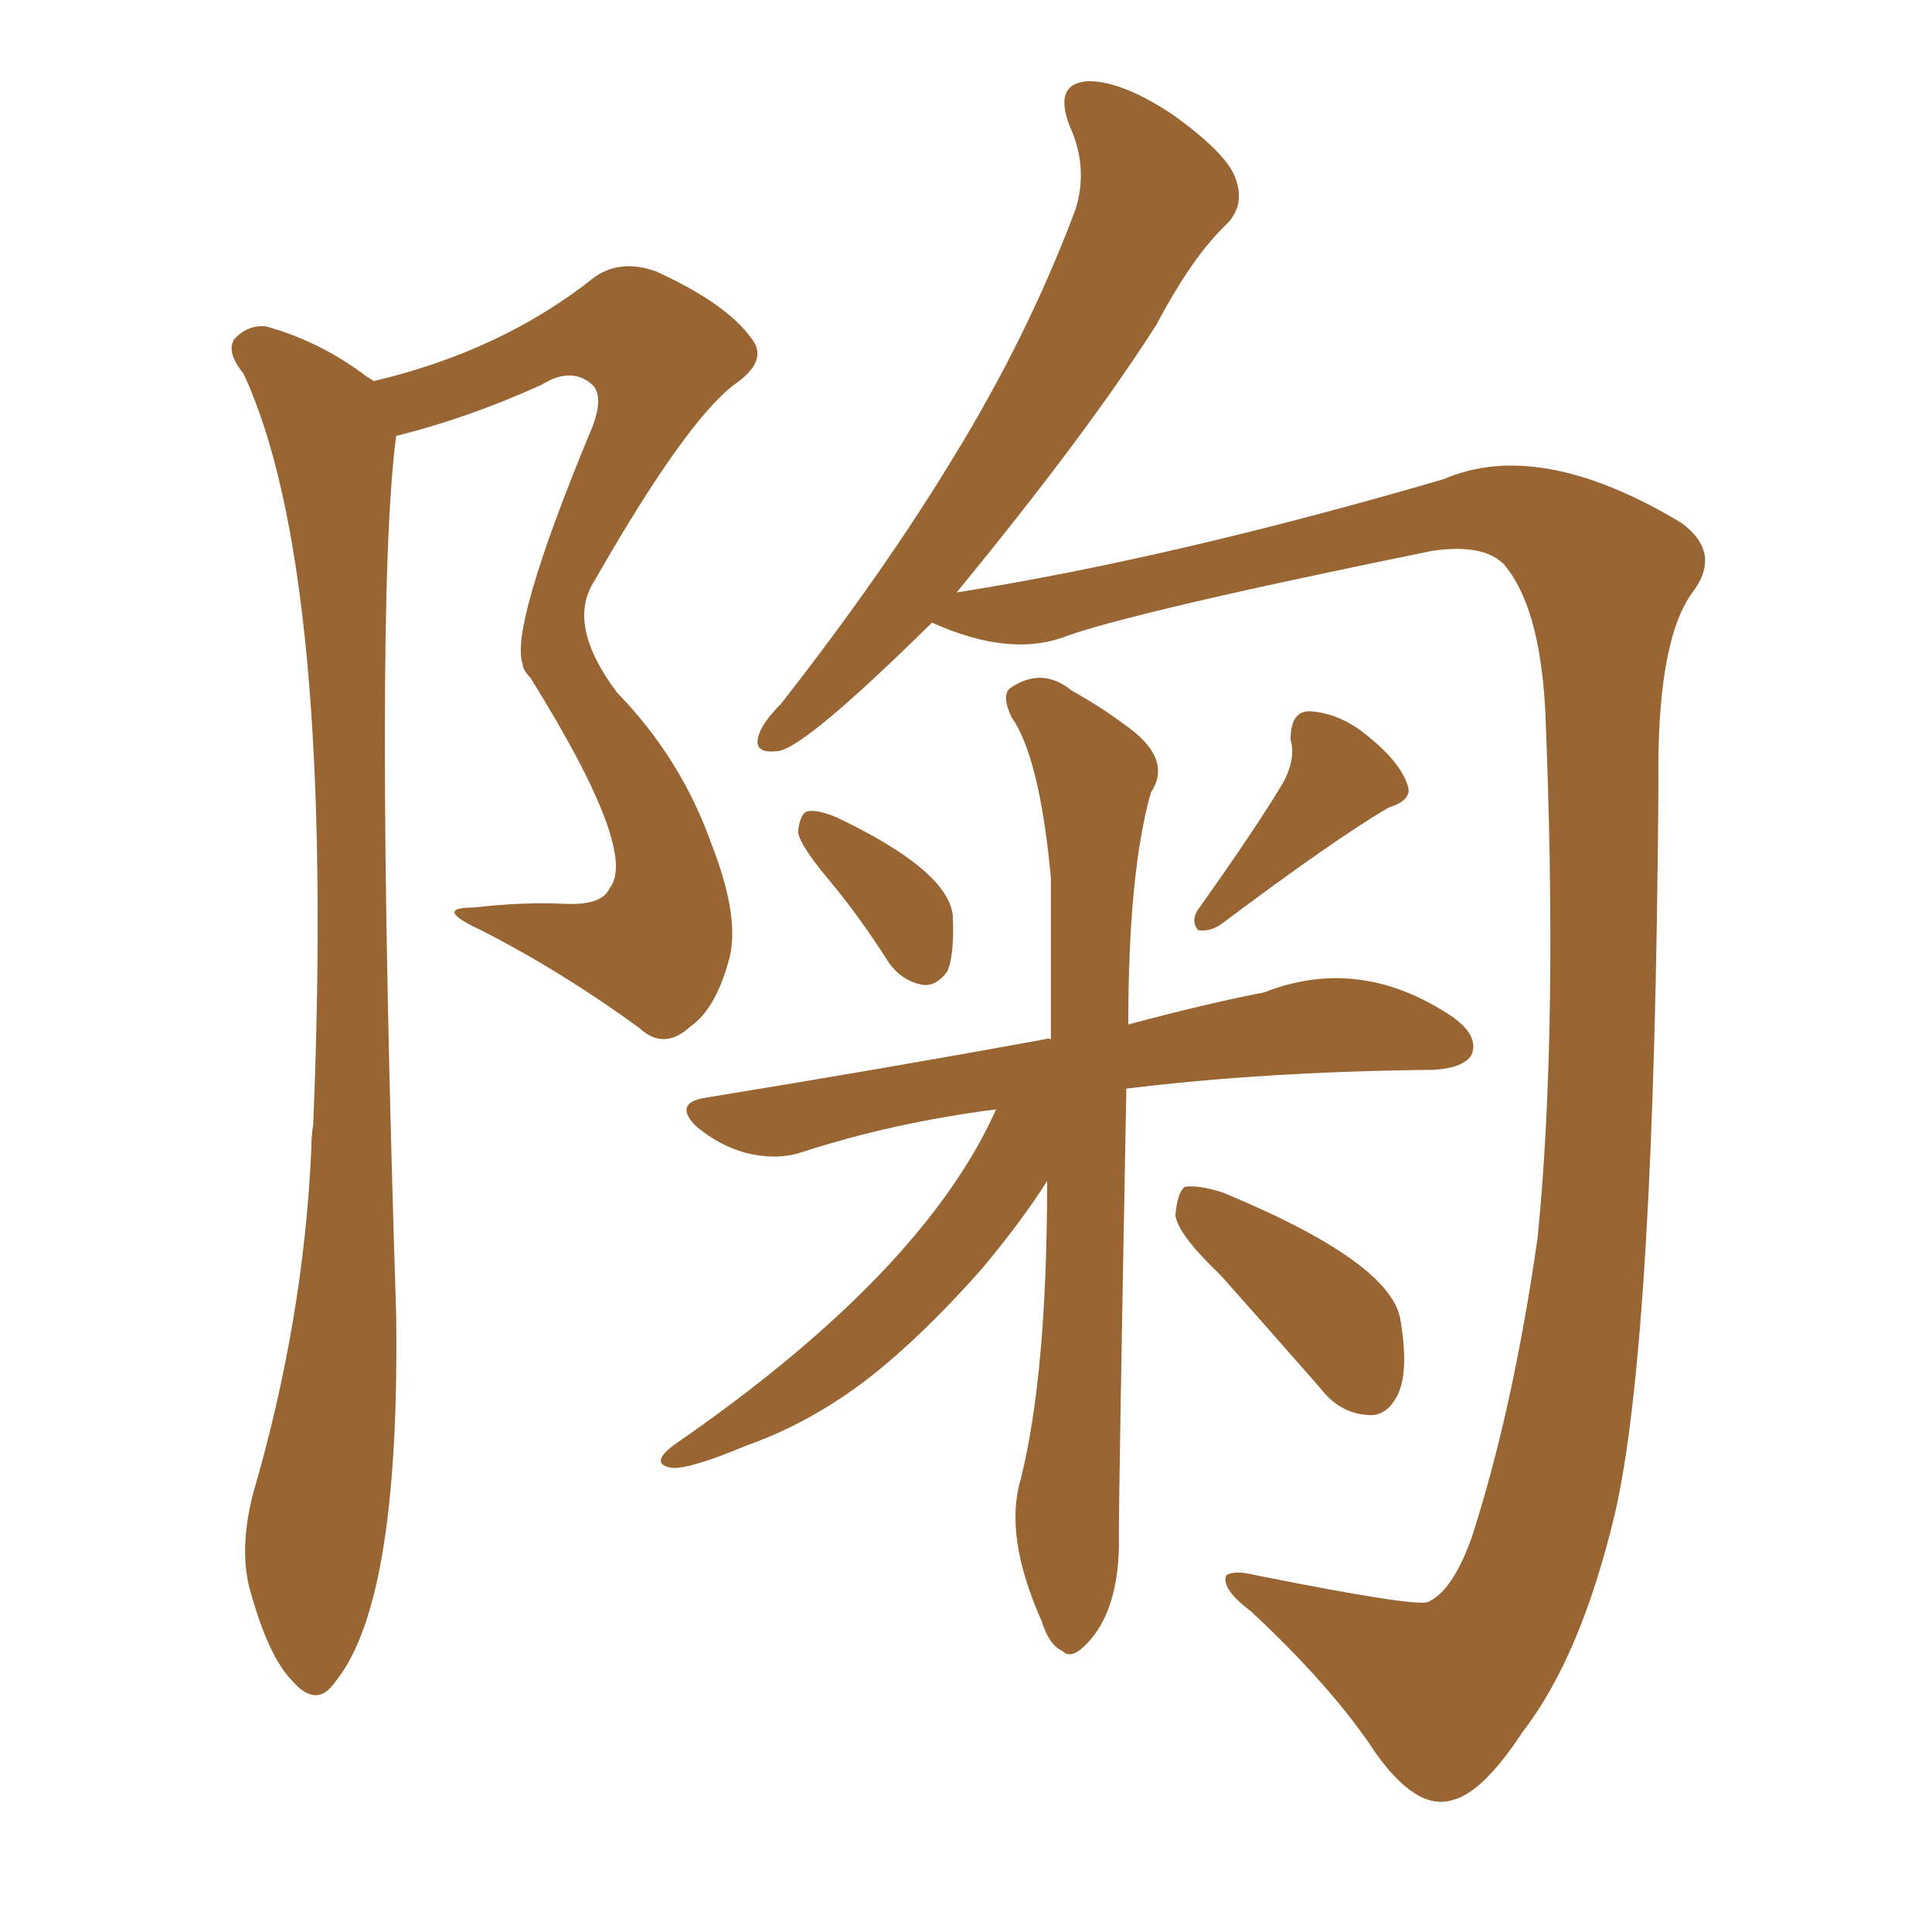 <svg xmlns="http://www.w3.org/2000/svg" xmlns:xlink="http://www.w3.org/1999/xlink" width="150" height="150"><path fill="#996633" padding="10" d="M72.36 48.34L72.36 48.34Q62.70 57.86 60.50 58.30L60.50 58.30Q58.45 58.59 58.89 57.13L58.89 57.13Q59.18 56.10 60.64 54.64L60.64 54.64Q68.55 44.53 73.97 35.60L73.97 35.60Q79.83 26.07 83.50 16.26L83.50 16.26Q84.52 13.04 83.06 9.81L83.06 9.81Q81.74 6.45 84.52 6.30L84.52 6.30Q87.16 6.30 91.11 8.94L91.11 8.94Q95.36 12.01 95.95 13.92L95.95 13.92Q96.68 15.97 95.21 17.43L95.21 17.43Q92.58 19.92 89.79 25.20L89.79 25.20Q84.38 33.69 74.27 46.00L74.27 46.00Q90.97 43.36 112.06 37.21L112.06 37.21Q119.53 33.98 130.52 40.58L130.52 40.58Q133.74 42.92 131.40 46.00L131.40 46.00Q128.61 49.80 128.76 60.94L128.76 60.94Q128.47 104.15 125.39 117.48L125.39 117.48Q122.75 128.61 118.21 134.47L118.21 134.47Q115.14 139.16 112.79 139.75L112.79 139.75Q110.01 140.63 106.79 136.08L106.79 136.08Q103.42 130.96 97.12 125.10L97.12 125.10Q94.78 123.34 95.21 122.31L95.21 122.31Q95.80 121.88 97.56 122.31L97.56 122.31Q110.01 124.80 110.89 124.37L110.89 124.37Q112.79 123.49 114.26 119.38L114.26 119.38Q117.48 109.42 119.38 96.09L119.38 96.09Q121.00 79.83 119.97 55.08L119.97 55.08Q119.53 47.02 116.75 43.80L116.75 43.80Q115.14 42.19 111.18 42.77L111.18 42.77Q87.45 47.61 82.47 49.51L82.47 49.51Q78.22 50.98 72.36 48.34ZM64.31 68.26L64.31 68.26Q62.11 65.63 61.96 64.60L61.96 64.60Q62.11 63.13 62.70 62.99L62.70 62.99Q63.43 62.84 64.89 63.43L64.89 63.43Q73.54 67.53 73.97 71.04L73.97 71.04Q74.12 74.12 73.54 75.44L73.54 75.44Q72.66 76.61 71.63 76.46L71.63 76.46Q70.02 76.17 68.99 74.71L68.99 74.71Q66.65 71.04 64.31 68.26ZM99.61 60.79L99.61 60.79Q100.63 58.89 100.20 57.42L100.20 57.42Q100.20 55.22 101.66 55.22L101.66 55.22Q104.15 55.37 106.35 57.28L106.35 57.28Q108.69 59.18 109.28 60.94L109.28 60.94Q109.72 62.11 107.81 62.70L107.81 62.70Q103.56 65.19 94.78 71.78L94.78 71.78Q93.90 72.36 93.02 72.22L93.02 72.22Q92.43 71.48 93.02 70.61L93.02 70.61Q97.41 64.45 99.61 60.79ZM77.34 86.13L77.34 86.13Q69.29 87.16 62.11 89.50L62.11 89.50Q60.21 90.09 57.86 89.50L57.86 89.50Q55.81 88.92 54.05 87.45L54.05 87.45Q52.29 85.69 54.64 85.25L54.64 85.25Q68.99 82.91 81.01 80.71L81.01 80.71Q81.45 80.57 81.59 80.71L81.59 80.71Q81.59 74.27 81.59 68.12L81.59 68.12Q80.71 58.74 78.52 55.66L78.52 55.66Q77.78 54.05 78.37 53.47L78.37 53.47Q80.86 51.71 83.20 53.61L83.20 53.61Q85.55 54.93 87.30 56.25L87.30 56.25Q91.11 58.89 89.36 61.52L89.36 61.52Q87.60 67.68 87.60 79.54L87.60 79.54Q93.60 77.93 98.14 77.05L98.14 77.05Q105.62 74.12 112.79 78.96L112.79 78.96Q114.84 80.42 114.26 81.88L114.26 81.88Q113.67 82.91 111.33 83.06L111.33 83.06Q98.14 83.20 87.45 84.52L87.45 84.52Q86.87 115.43 86.87 119.09L86.87 119.09Q87.01 125.39 83.94 128.03L83.94 128.03Q83.06 128.76 82.47 128.17L82.47 128.17Q81.45 127.73 80.86 125.83L80.86 125.83Q77.93 119.24 79.25 114.84L79.25 114.84Q81.30 106.64 81.30 91.70L81.30 91.70Q79.25 94.92 76.17 98.58L76.17 98.58Q71.63 103.71 67.53 106.93L67.53 106.93Q62.99 110.45 58.01 112.21L58.01 112.21Q53.47 114.11 52.15 113.96L52.15 113.96Q50.39 113.67 52.29 112.21L52.29 112.21Q71.63 98.88 77.34 86.13ZM94.78 99.02L94.78 99.02Q91.41 95.80 91.26 94.34L91.26 94.34Q91.41 92.58 91.99 92.14L91.99 92.14Q93.02 91.99 94.92 92.58L94.92 92.58Q107.67 97.85 108.69 102.25L108.69 102.25Q109.42 106.35 108.54 108.25L108.54 108.25Q107.67 110.01 106.20 109.86L106.20 109.86Q104.00 109.72 102.54 107.81L102.54 107.81Q98.44 103.13 94.78 99.02ZM29.00 29.59L29.00 29.59L29.00 29.59Q38.96 27.25 46.14 21.53L46.14 21.53Q48.19 20.07 50.98 21.09L50.98 21.09Q56.40 23.58 58.30 26.22L58.30 26.22Q59.77 27.98 56.98 29.88L56.98 29.88Q53.17 32.81 46.14 45.12L46.14 45.12Q43.95 48.49 47.90 53.76L47.90 53.76Q52.88 58.89 55.22 65.48L55.22 65.48Q57.57 71.48 56.54 74.71L56.54 74.71Q55.52 78.37 53.61 79.69L53.61 79.69Q51.56 81.59 49.66 79.83L49.66 79.83Q43.65 75.44 37.35 72.22L37.35 72.22Q33.54 70.46 36.77 70.46L36.77 70.46Q40.58 70.02 43.80 70.17L43.80 70.17Q46.73 70.31 47.31 68.99L47.31 68.99Q49.66 66.21 41.16 52.59L41.16 52.59Q40.58 52.00 40.58 51.56L40.58 51.56Q39.55 48.78 45.70 33.84L45.70 33.84Q47.02 30.91 46.00 29.88L46.00 29.88Q44.38 28.42 42.04 29.88L42.04 29.88Q36.18 32.52 30.76 33.84L30.76 33.84Q29.00 47.02 30.76 102.10L30.76 102.10Q31.05 124.37 26.07 130.52L26.07 130.52Q24.61 132.71 22.71 130.52L22.71 130.52Q20.80 128.61 19.34 123.19L19.34 123.19Q18.60 120.12 19.63 116.02L19.63 116.02Q23.58 102.54 24.17 89.21L24.17 89.21Q24.17 88.18 24.32 87.30L24.32 87.30Q26.07 44.38 18.90 29.00L18.90 29.00Q17.58 27.39 18.16 26.37L18.16 26.37Q19.19 25.20 20.65 25.34L20.65 25.34Q24.90 26.51 28.56 29.30L28.56 29.30Q28.86 29.44 29.00 29.59Z"/></svg>